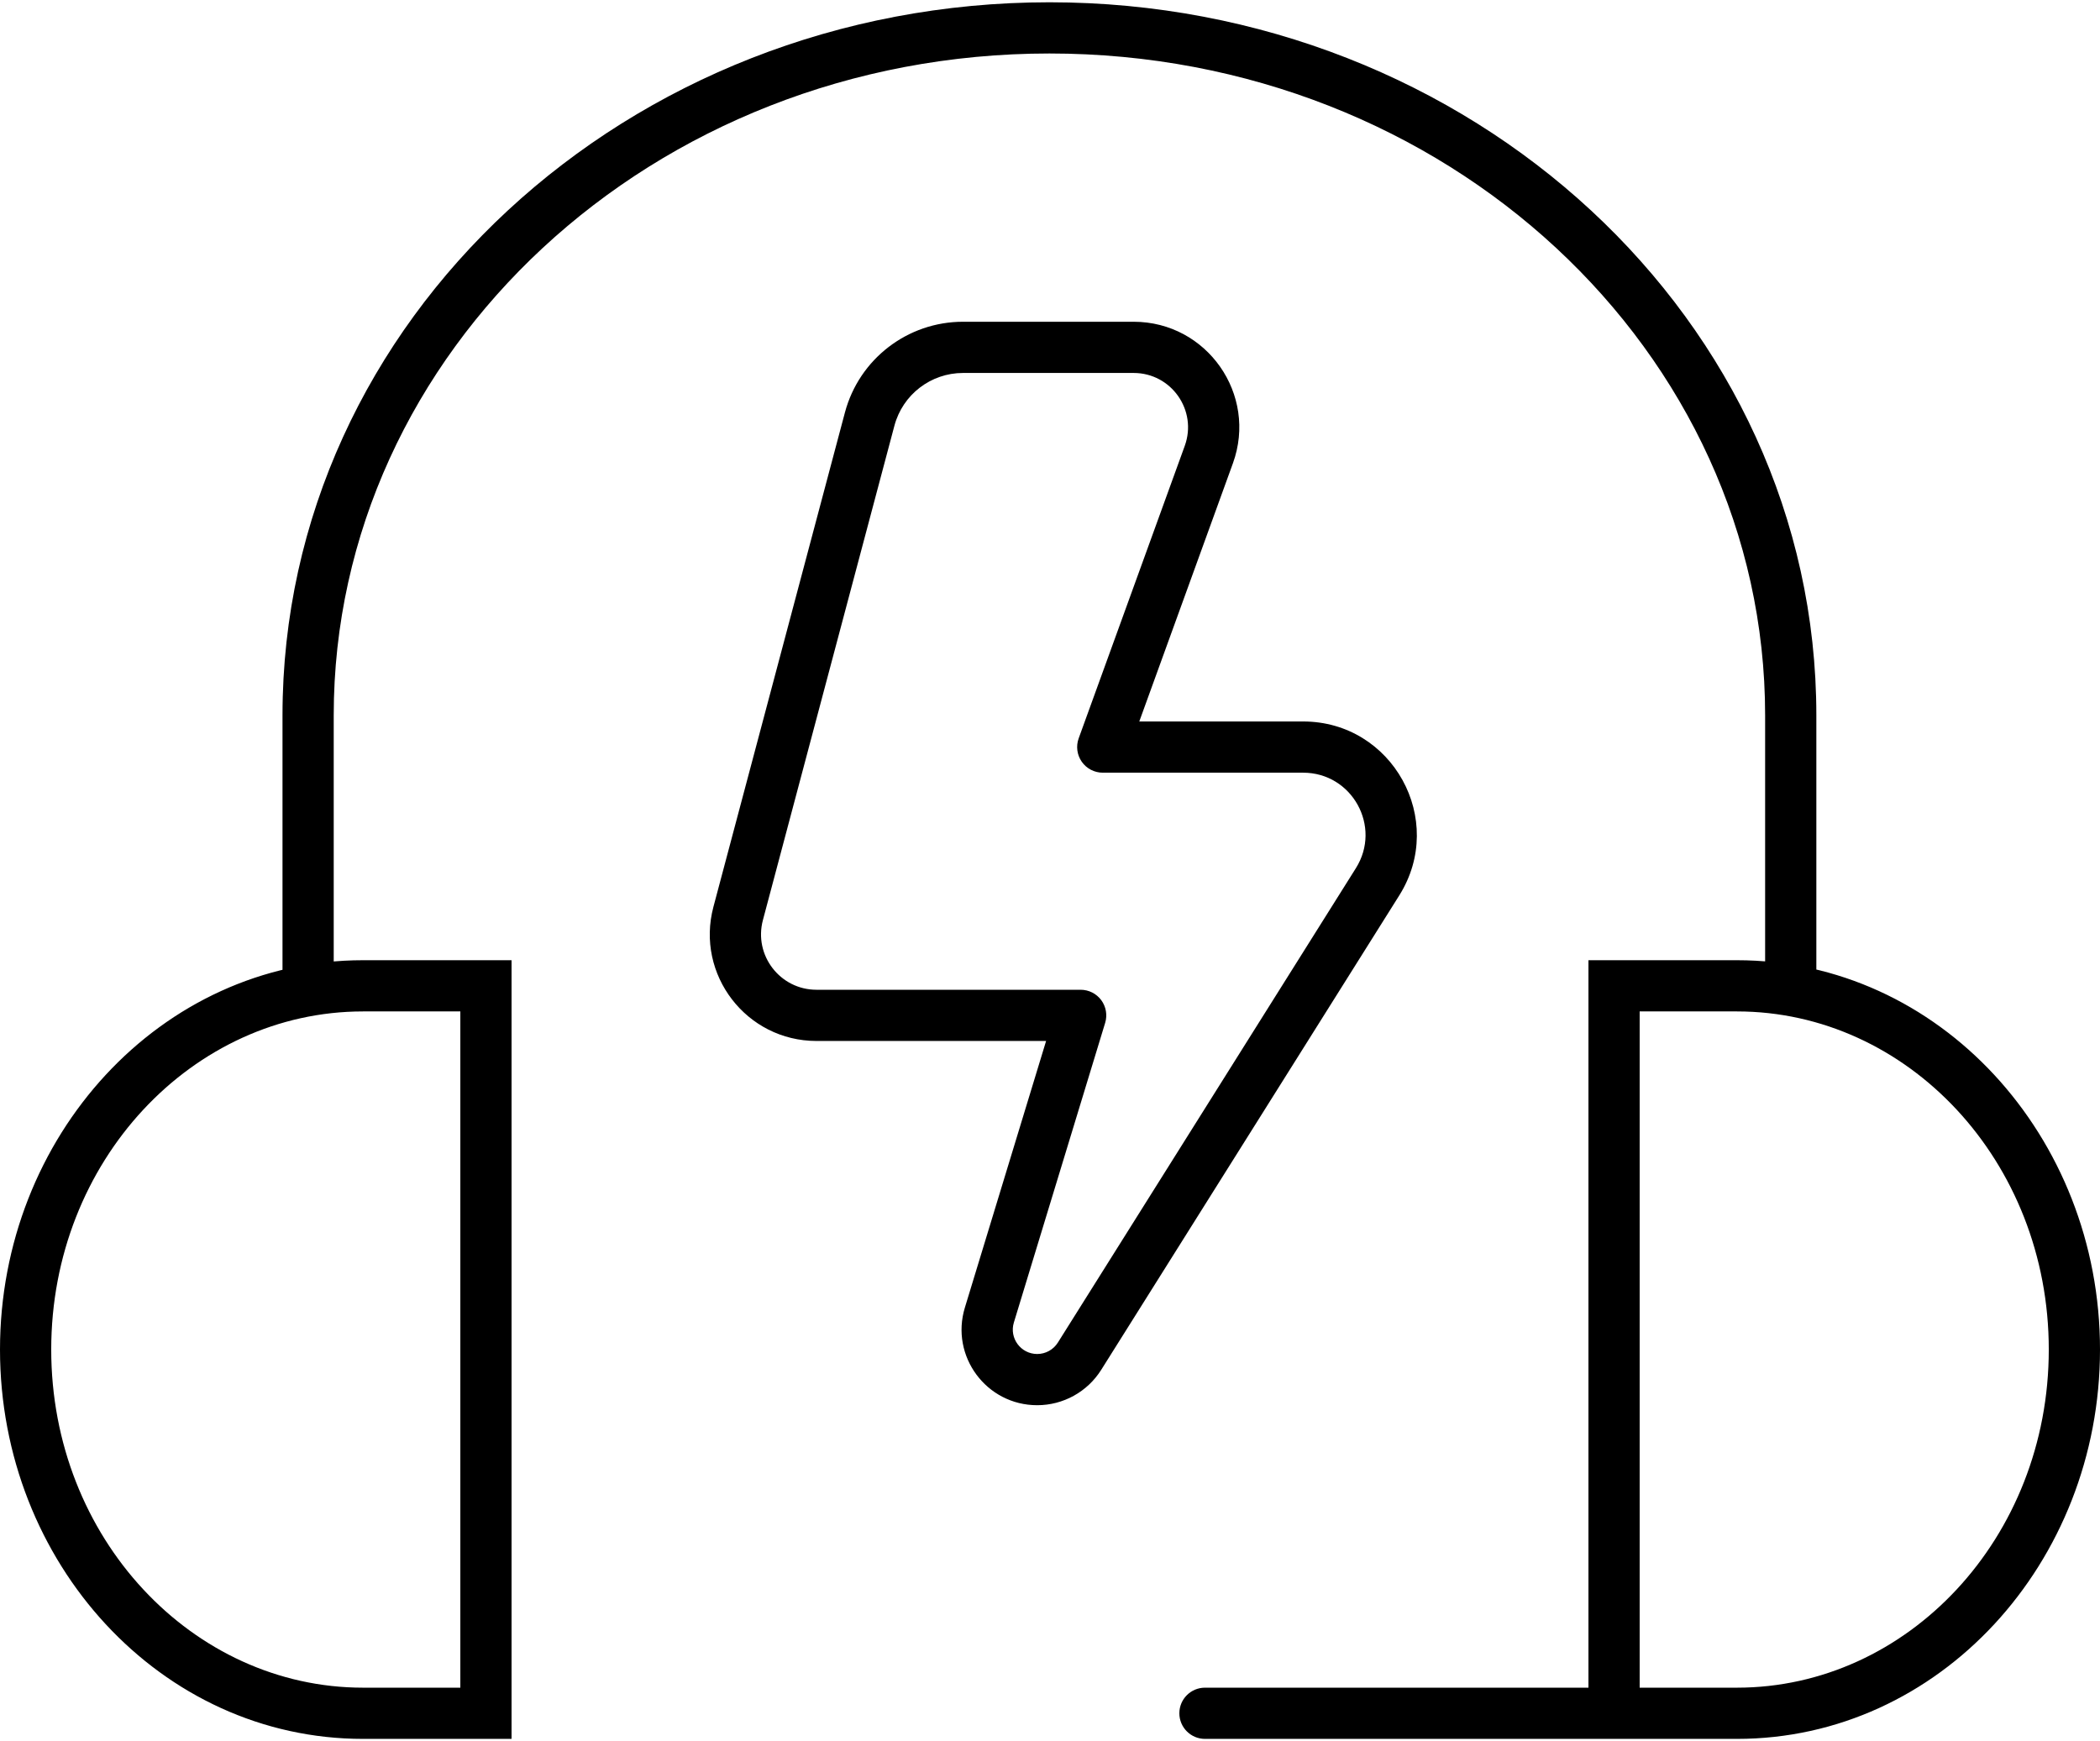 <svg width="82" height="68" viewBox="0 0 82 68" fill="none" xmlns="http://www.w3.org/2000/svg">
<path d="M18.975 38.501H19.975V37.501H18.975V38.501ZM18.975 66.912V67.912H19.975V66.912H18.975ZM63.025 38.501V37.501H62.025V38.501H63.025ZM63.025 66.912L63.025 67.912H63.025V66.912ZM68.924 38.606C68.924 39.158 69.372 39.606 69.924 39.606C70.477 39.606 70.924 39.158 70.924 38.606H68.924ZM11.031 38.606C11.031 39.158 11.479 39.606 12.031 39.606C12.584 39.606 13.031 39.158 13.031 38.606H11.031ZM47.051 65.912C46.499 65.912 46.051 66.359 46.051 66.912C46.051 67.464 46.499 67.912 47.051 67.912L47.051 65.912ZM43.06 29.177L42.12 28.836C42.009 29.142 42.054 29.484 42.241 29.751C42.428 30.018 42.734 30.177 43.06 30.177V29.177ZM47.202 17.754L48.142 18.095L48.142 18.095L47.202 17.754ZM33.958 16.368L34.925 16.625V16.625L33.958 16.368ZM28.823 35.676L27.857 35.419V35.419L28.823 35.676ZM42.197 39.655L43.154 39.947C43.246 39.644 43.189 39.315 43.001 39.06C42.812 38.805 42.514 38.655 42.197 38.655V39.655ZM38.633 51.359L37.676 51.068V51.068L38.633 51.359ZM42.154 52.966L43 53.498L43 53.498L42.154 52.966ZM53.792 34.437L54.639 34.969V34.969L53.792 34.437ZM14.176 66.912V65.912C7.521 65.912 2 60.072 2 52.706H1H0C0 61.032 6.277 67.912 14.176 67.912V66.912ZM1 52.706H2C2 45.341 7.521 39.501 14.176 39.501V38.501V37.501C6.277 37.501 0 44.381 0 52.706H1ZM14.176 38.501V39.501H18.975V38.501V37.501H14.176V38.501ZM18.975 38.501H17.975V66.912H18.975H19.975V38.501H18.975ZM18.975 66.912V65.912H14.176V66.912V67.912H18.975V66.912ZM63.025 38.501H62.025V66.912H63.025H64.025V38.501H63.025ZM63.025 66.912V67.912H67.824V66.912V65.912H63.025V66.912ZM67.824 66.912V67.912C75.723 67.912 82 61.032 82 52.706H81H80C80 60.072 74.479 65.912 67.824 65.912V66.912ZM81 52.706H82C82 44.381 75.723 37.501 67.824 37.501V38.501V39.501C74.479 39.501 80 45.341 80 52.706H81ZM67.824 38.501V37.501H63.025V38.501V39.501H67.824V38.501ZM69.924 38.606H70.924V27.937H69.924H68.924V38.606H69.924ZM69.924 27.937H70.924C70.924 12.487 57.445 0.089 40.978 0.089V1.089V2.089C56.485 2.089 68.924 13.731 68.924 27.937H69.924ZM40.978 1.089V0.089C24.511 0.089 11.031 12.487 11.031 27.937H12.031H13.031C13.031 13.731 25.471 2.089 40.978 2.089V1.089ZM12.031 27.937H11.031V38.606H12.031H13.031V27.937H12.031ZM63.025 66.912L63.025 65.912L47.051 65.912L47.051 66.912V67.912L63.025 67.912L63.025 66.912ZM50.884 29.177V28.177H43.06V29.177V30.177H50.884V29.177ZM43.06 29.177L44 29.518L48.142 18.095L47.202 17.754L46.262 17.413L42.12 28.836L43.06 29.177ZM47.202 17.754L48.142 18.095C49.117 15.406 47.126 12.566 44.266 12.566V13.566V14.566C45.739 14.566 46.764 16.028 46.262 17.413L47.202 17.754ZM44.266 13.566V12.566H37.603V13.566V14.566H44.266V13.566ZM37.603 13.566V12.566C35.44 12.566 33.548 14.021 32.992 16.111L33.958 16.368L34.925 16.625C35.248 15.411 36.347 14.566 37.603 14.566V13.566ZM33.958 16.368L32.992 16.111L27.857 35.419L28.823 35.676L29.79 35.933L34.925 16.625L33.958 16.368ZM28.823 35.676L27.857 35.419C27.154 38.063 29.147 40.655 31.883 40.655V39.655V38.655C30.46 38.655 29.424 37.308 29.79 35.933L28.823 35.676ZM31.883 39.655V40.655H42.197V39.655V38.655H31.883V39.655ZM42.197 39.655L41.241 39.364L37.676 51.068L38.633 51.359L39.589 51.651L43.154 39.947L42.197 39.655ZM38.633 51.359L37.676 51.068C37.098 52.965 38.517 54.88 40.5 54.88V53.88V52.88C39.861 52.88 39.403 52.262 39.589 51.651L38.633 51.359ZM40.5 53.88V54.88C41.516 54.88 42.46 54.358 43 53.498L42.154 52.966L41.307 52.434C41.132 52.712 40.828 52.88 40.5 52.88V53.88ZM42.154 52.966L43 53.498L54.639 34.969L53.792 34.437L52.945 33.905L41.307 52.434L42.154 52.966ZM53.792 34.437L54.639 34.969C56.493 32.016 54.371 28.177 50.884 28.177V29.177V30.177C52.798 30.177 53.963 32.284 52.945 33.905L53.792 34.437Z" fill="black"/>
</svg>

